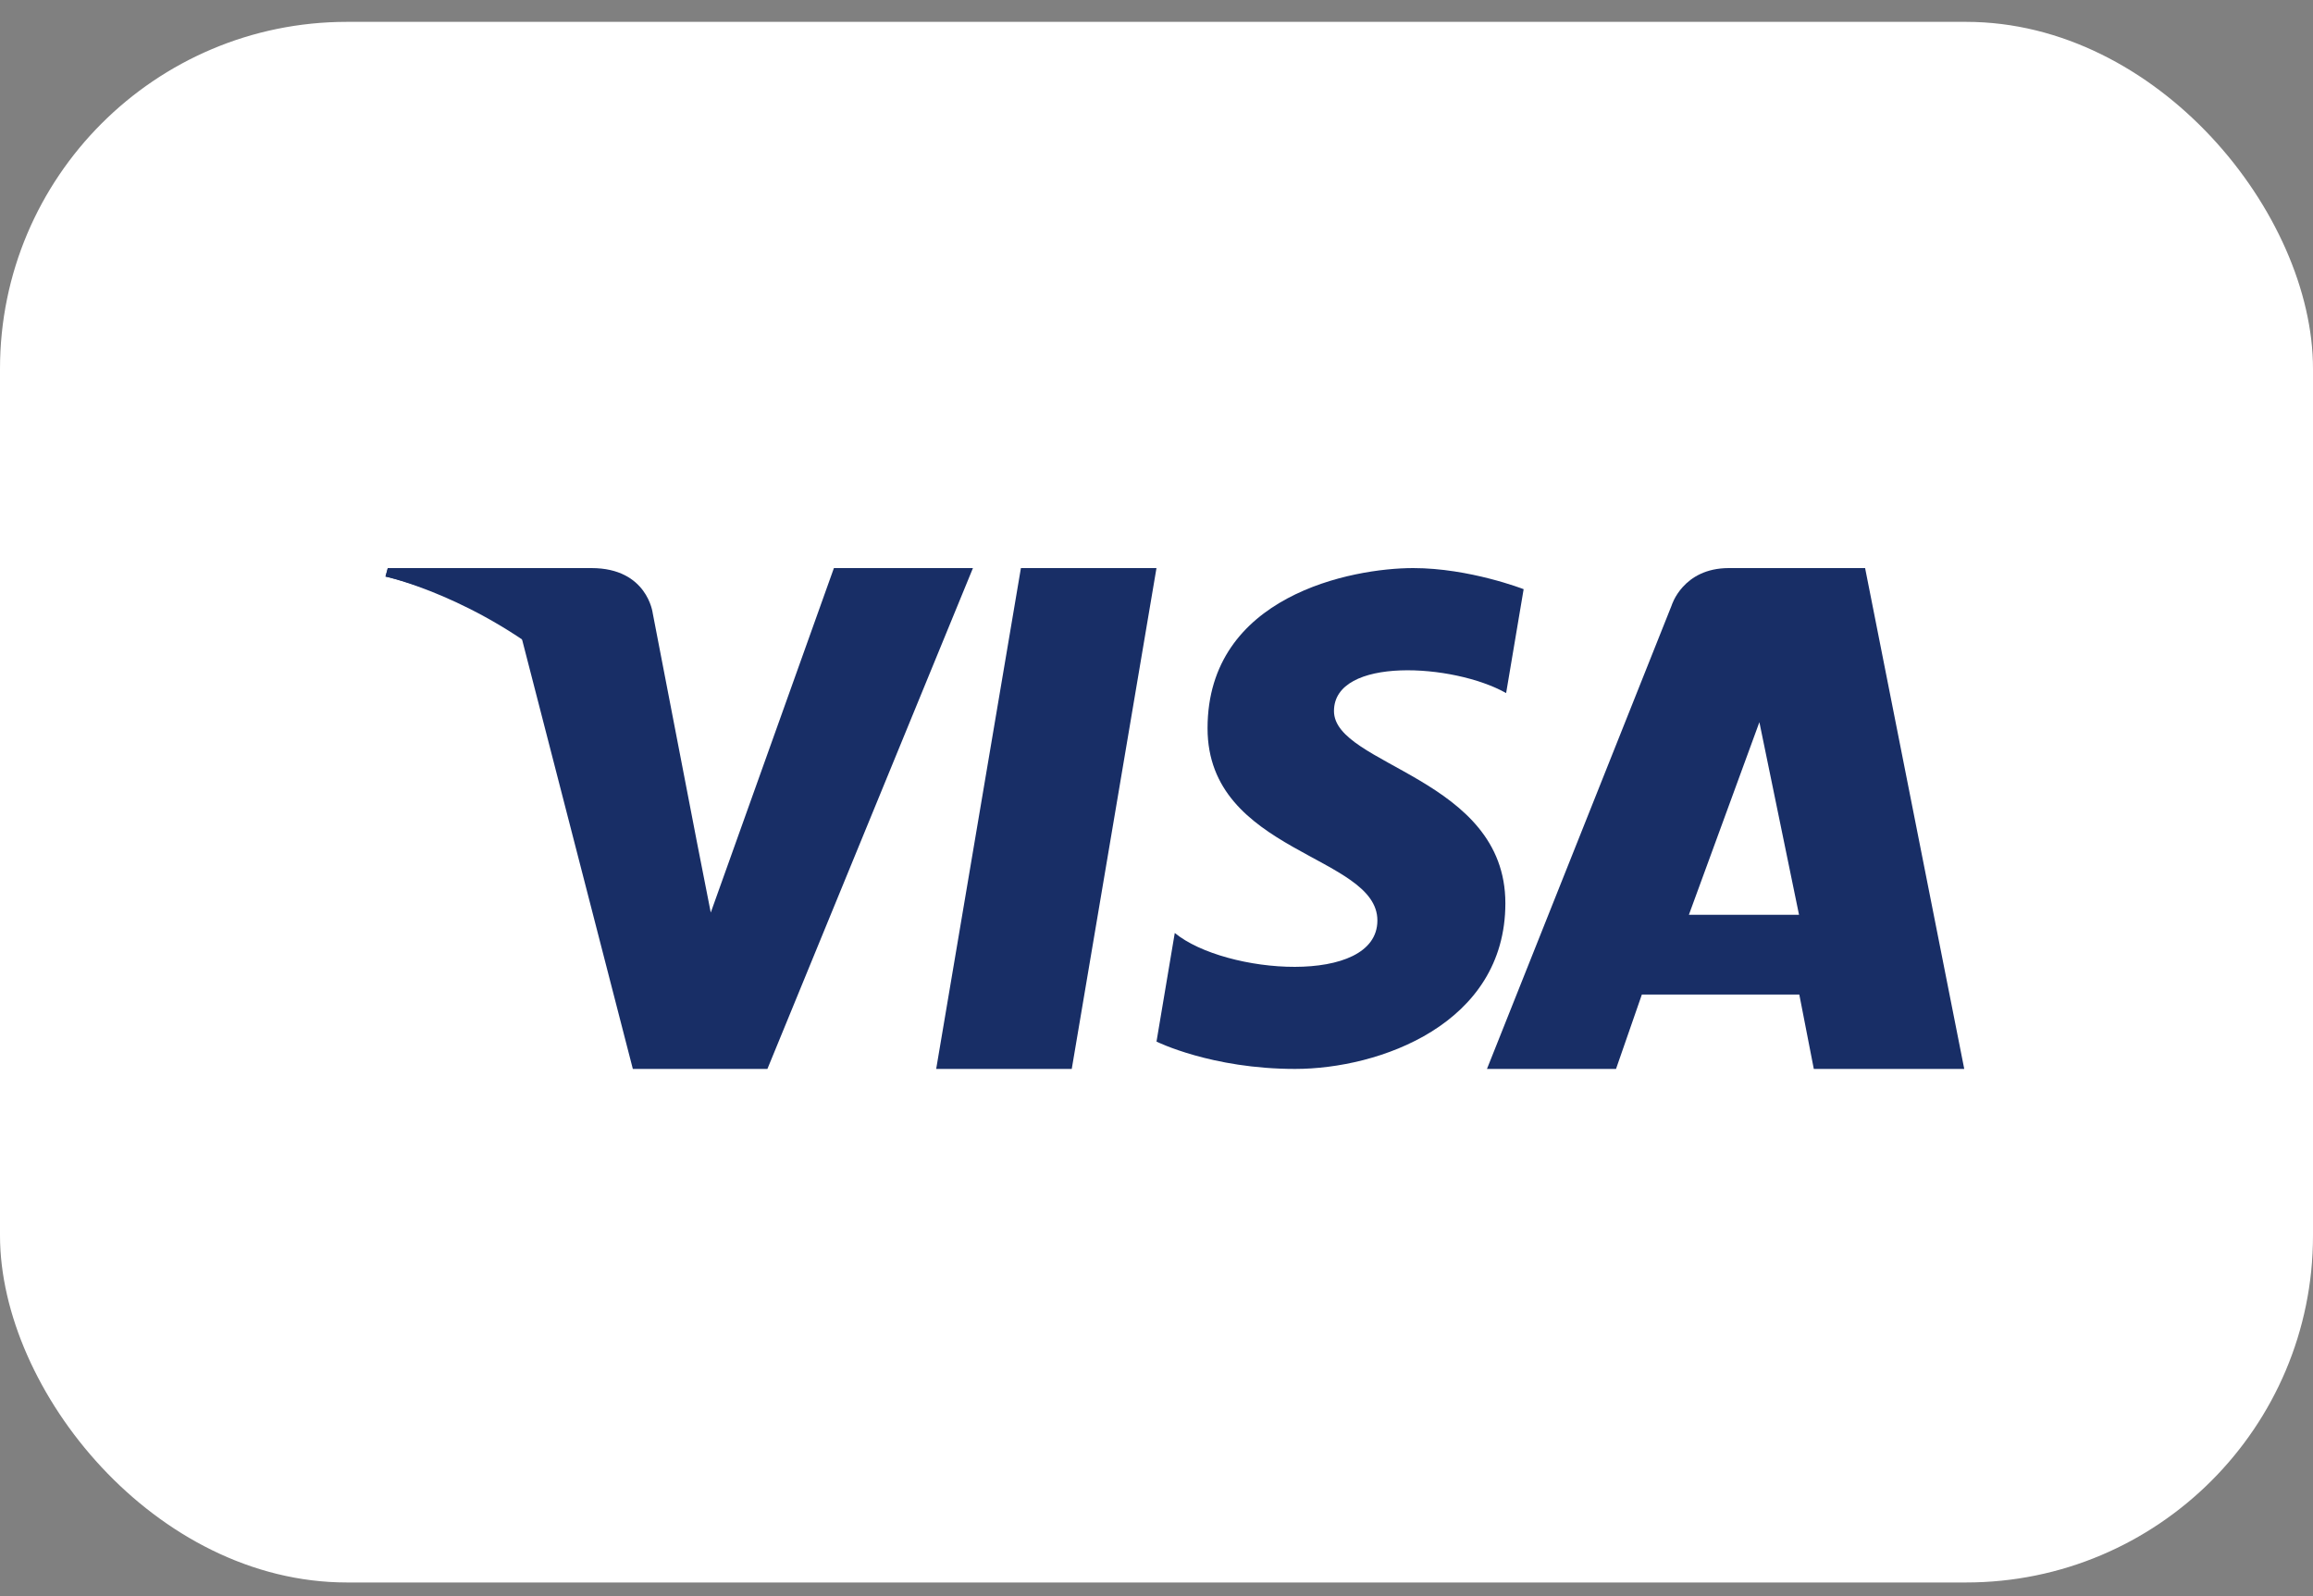 <svg width="100" height="69" viewBox="0 0 100 69" fill="none" xmlns="http://www.w3.org/2000/svg">
<rect x="0" y="0" width="100" height="69" fill="#808080" stroke="none"/>
<rect y="0.945" width="100" height="67.47" rx="15" fill="white"/>
<path fill-rule="evenodd" clip-rule="evenodd" d="M46.336 46.213H40.475L44.138 24.56H49.999L46.336 46.213Z" fill="#182E66"/>
<path fill-rule="evenodd" clip-rule="evenodd" d="M36.053 24.56L30.729 39.453L30.099 36.245L30.1 36.246L28.22 26.51C28.22 26.51 27.993 24.56 25.571 24.56H16.77L16.667 24.926C16.667 24.926 19.359 25.491 22.508 27.402L27.36 46.213H33.178L42.064 24.56H36.053Z" fill="#182E66"/>
<path fill-rule="evenodd" clip-rule="evenodd" d="M73.017 39.55L76.065 31.222L77.779 39.55H73.017ZM84.922 46.213L80.636 24.56H74.744C72.755 24.56 72.272 26.173 72.272 26.173L64.287 46.213H69.867L70.984 42.997H77.791L78.418 46.213H84.922Z" fill="#182E66"/>
<path fill-rule="evenodd" clip-rule="evenodd" d="M65.116 29.964L65.873 25.472C65.873 25.472 63.535 24.56 61.098 24.56C58.463 24.56 52.207 25.741 52.207 31.485C52.207 36.89 59.55 36.957 59.55 39.794C59.55 42.632 52.963 42.125 50.79 40.335L50 45.031C50 45.031 52.37 46.213 55.993 46.213C59.616 46.213 65.083 44.288 65.083 39.051C65.083 33.612 57.673 33.106 57.673 30.741C57.673 28.376 62.844 28.68 65.116 29.964Z" fill="#182E66"/>
<path fill-rule="evenodd" clip-rule="evenodd" d="M29.365 36.219L27.588 26.505C27.588 26.505 27.374 24.56 25.084 24.56H16.764L16.667 24.925C16.667 24.925 20.666 25.808 24.502 29.116C28.169 32.278 29.365 36.219 29.365 36.219Z" fill="#182E66"/>
</svg>
